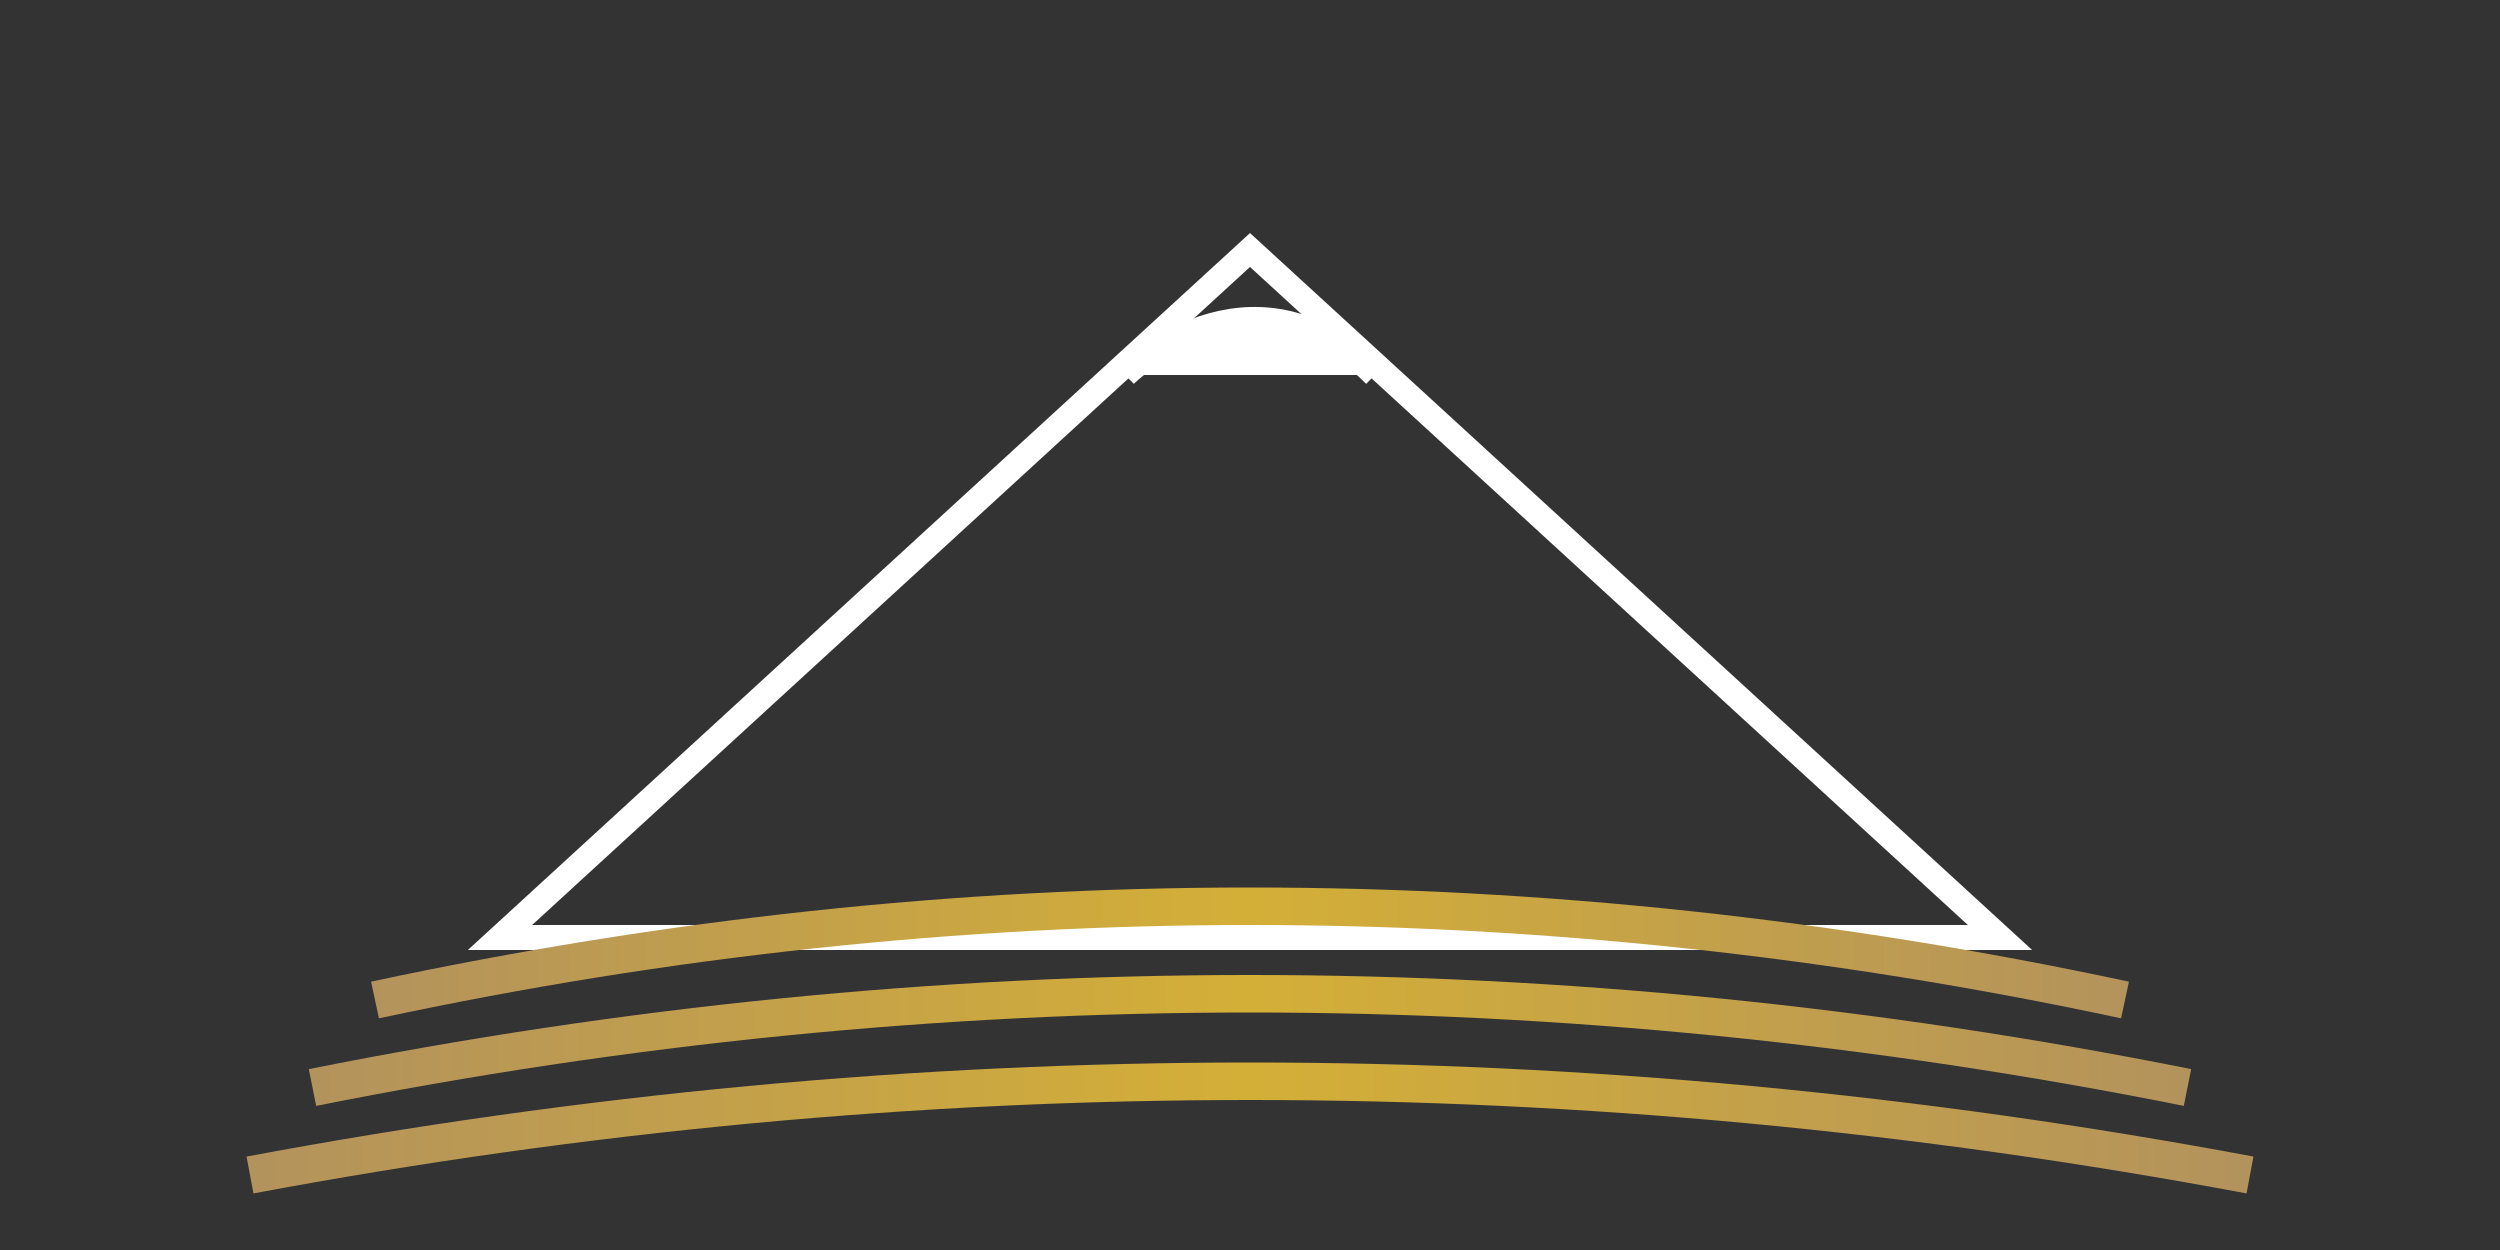 <?xml version="1.0" encoding="UTF-8"?>
<svg width="200" height="100" viewBox="0 0 200 100" fill="none" xmlns="http://www.w3.org/2000/svg">
  <rect x="0" y="0" width="200" height="100" fill="#333333" stroke="none"/>
  <!-- Patagonian mountain outline with snow cap -->
  <path 
    d="M100 20 L160 75 L40 75 Z" 
    stroke="#FFFFFF" 
    stroke-width="2" 
    fill="none"
  />
  <path 
    d="M90 30 C90 30, 100 20, 110 30" 
    stroke="#FFFFFF" 
    stroke-width="2" 
    fill="#FFFFFF"
  />
  
  <!-- Three curved golden lines representing the mountain base -->
  <path 
    d="M30 80 Q100 65 170 80" 
    stroke="url(#goldenGradient)" 
    stroke-width="3" 
    fill="none"
  />
  <path 
    d="M25 87 Q100 72 175 87" 
    stroke="url(#goldenGradient)" 
    stroke-width="3" 
    fill="none"
  />
  <path 
    d="M20 94 Q100 79 180 94" 
    stroke="url(#goldenGradient)" 
    stroke-width="3" 
    fill="none"
  />
  
  <!-- Golden gradient definition -->
  <defs>
    <linearGradient id="goldenGradient" x1="0%" y1="0%" x2="100%" y2="0%">
      <stop offset="0%" style="stop-color:#B3935C"/>
      <stop offset="50%" style="stop-color:#D4AF37"/>
      <stop offset="100%" style="stop-color:#B3935C"/>
    </linearGradient>
  </defs>
</svg> 